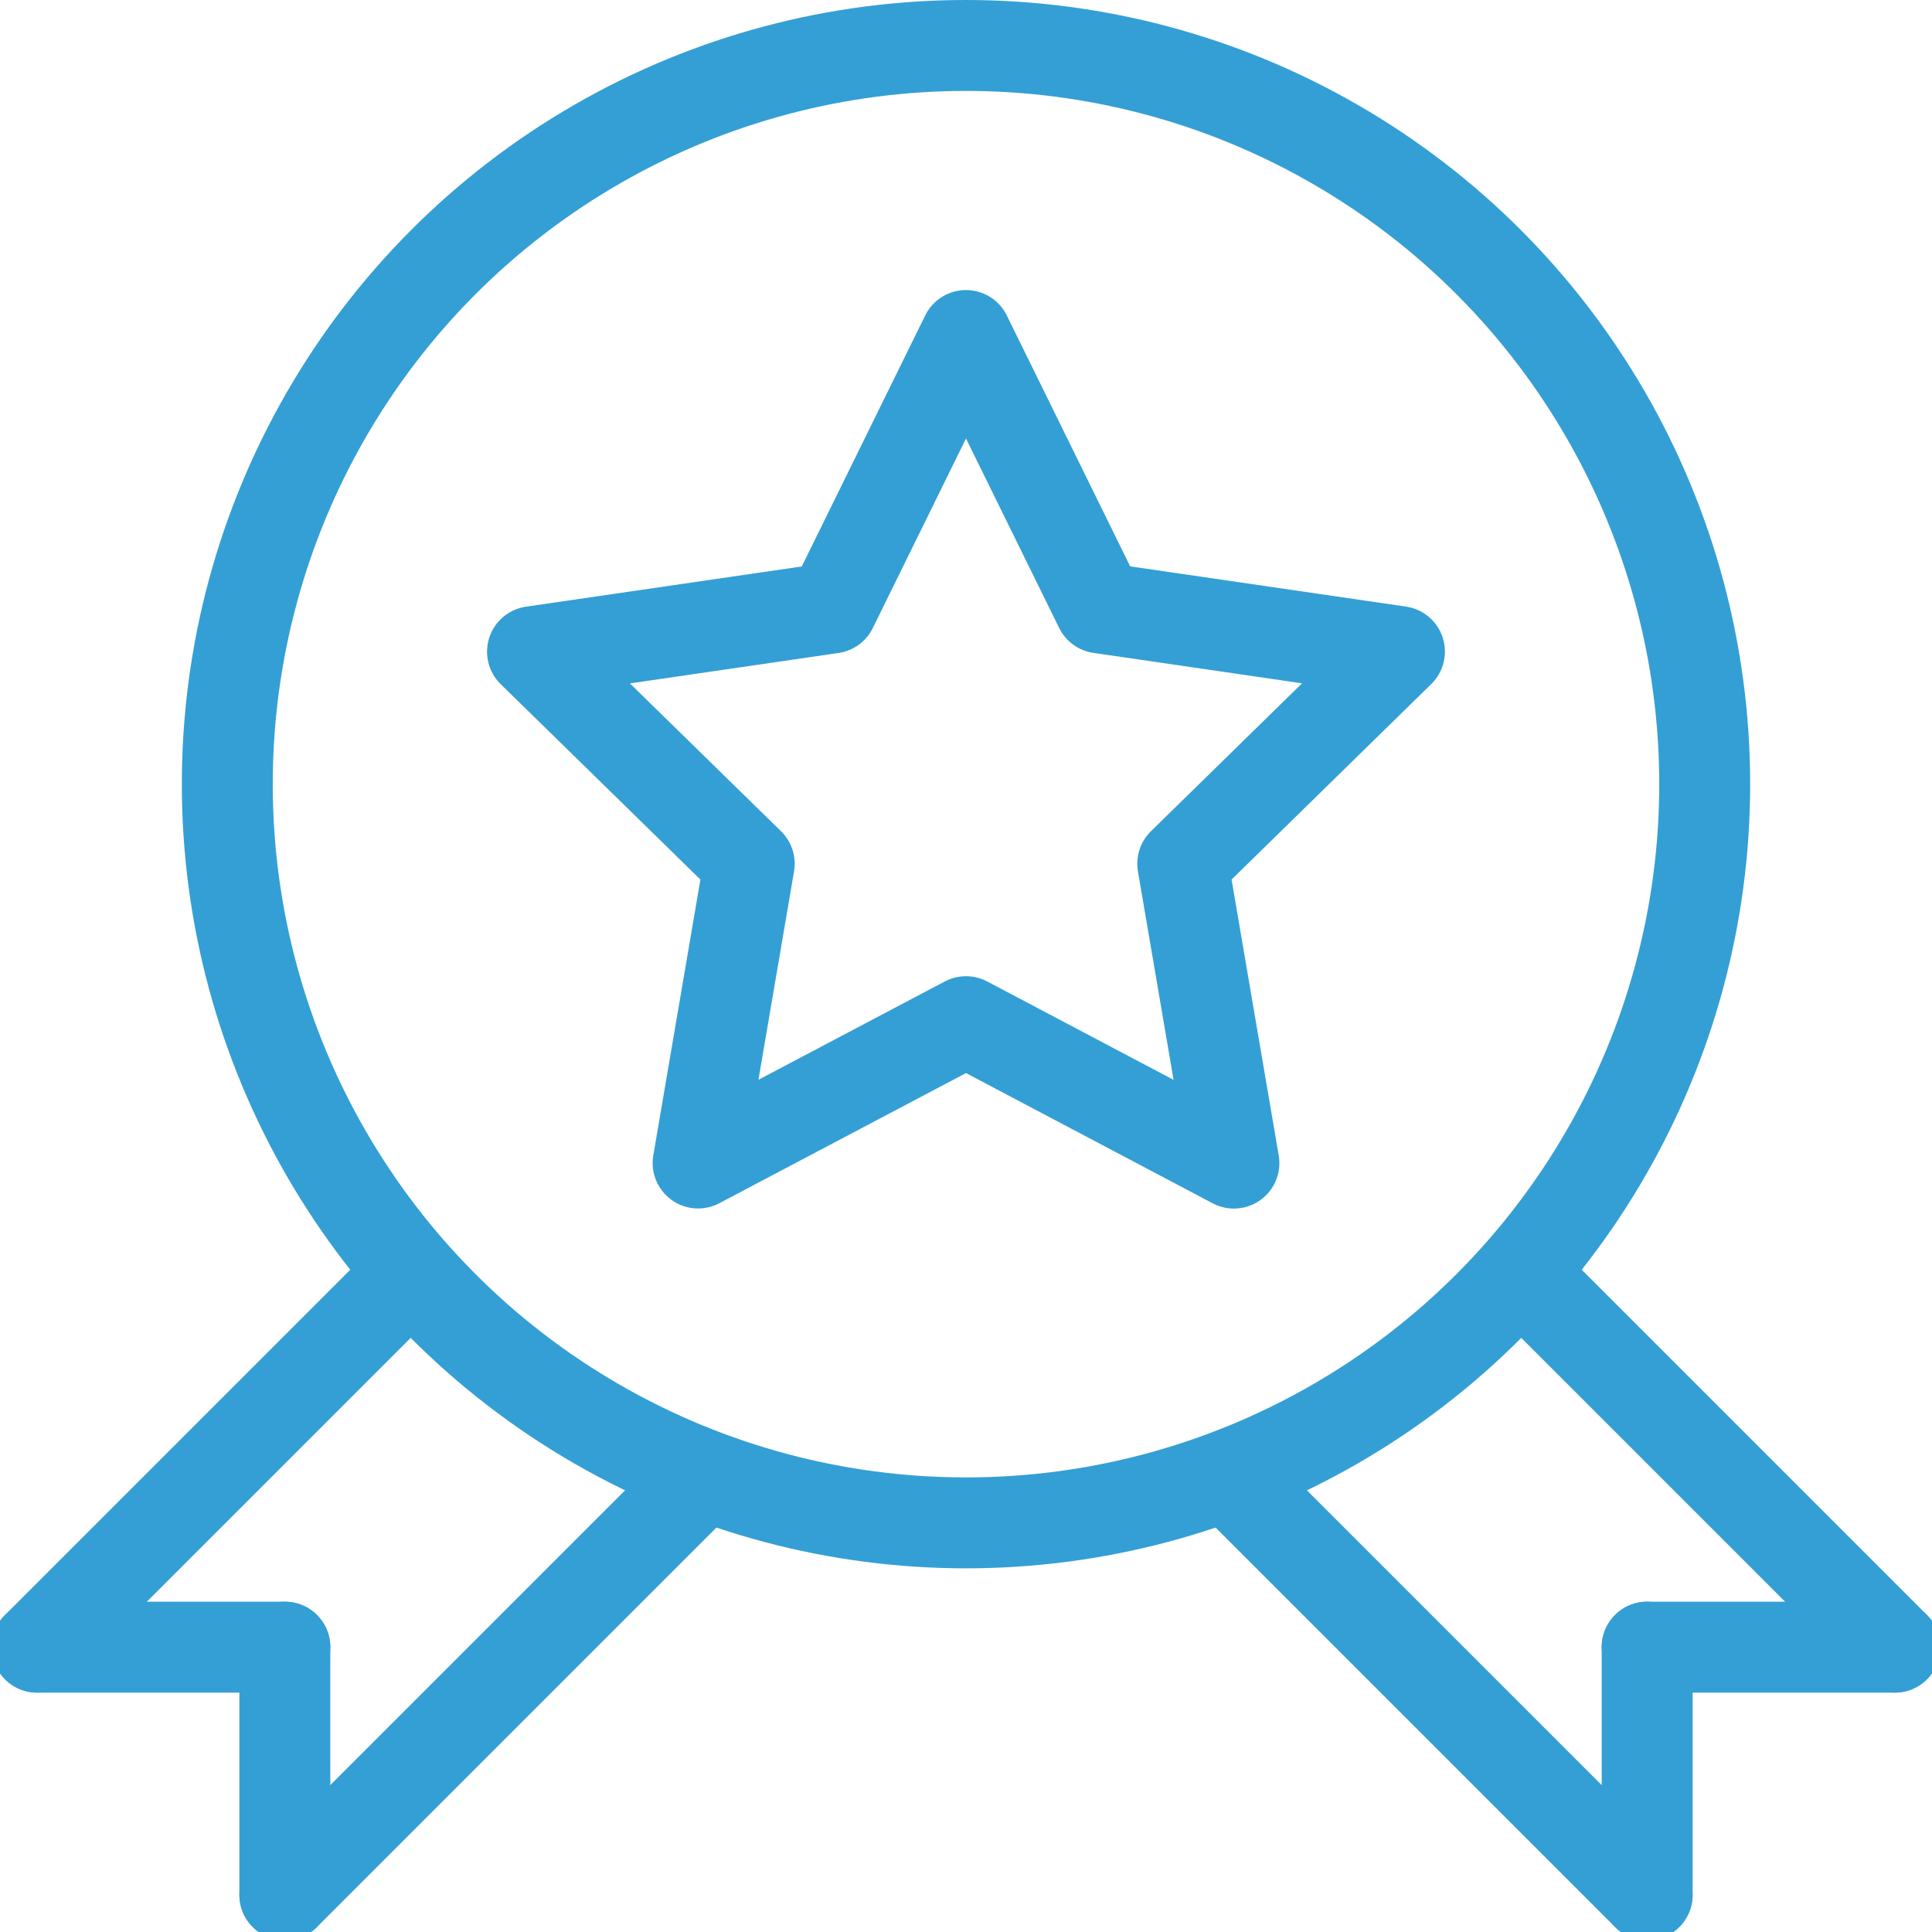 <svg id="Group_101" data-name="Group 101" xmlns="http://www.w3.org/2000/svg" xmlns:xlink="http://www.w3.org/1999/xlink" width="85" height="85" viewBox="0 0 85 85">
  <defs>
    <clipPath id="clip-path">
      <rect id="Rectangle_66" data-name="Rectangle 66" width="85" height="85" fill="none" stroke="#349fd5" stroke-width="1"/>
    </clipPath>
  </defs>
  <path id="Path_113" data-name="Path 113" d="M47.737,18.061,53.63,30.045l13.177,1.922L57.273,41.3l2.251,13.172L47.737,48.249,35.951,54.468,38.2,41.3l-9.535-9.329,13.177-1.922Z" transform="translate(-5.237 -3.3)" fill="none" stroke="#349fd5" stroke-linecap="round" stroke-linejoin="round" stroke-width="4"/>
  <g id="Group_100" data-name="Group 100">
    <g id="Group_99" data-name="Group 99" clip-path="url(#clip-path)">
      <circle id="Ellipse_8" data-name="Ellipse 8" cx="32.5" cy="32.5" r="32.5" transform="translate(10 2)" fill="none" stroke="#349fd5" stroke-linecap="round" stroke-linejoin="round" stroke-width="4"/>
      <line id="Line_162" data-name="Line 162" x1="18.438" y2="18.438" transform="translate(12.532 64.927)" fill="none" stroke="#349fd5" stroke-linecap="round" stroke-linejoin="round" stroke-width="4"/>
      <line id="Line_163" data-name="Line 163" x1="16.427" y2="16.427" transform="translate(1.634 56.041)" fill="none" stroke="#349fd5" stroke-linecap="round" stroke-linejoin="round" stroke-width="4"/>
      <line id="Line_164" data-name="Line 164" y1="10.897" transform="translate(12.532 72.468)" fill="none" stroke="#349fd5" stroke-linecap="round" stroke-linejoin="round" stroke-width="4"/>
      <line id="Line_165" data-name="Line 165" x2="10.897" transform="translate(1.635 72.468)" fill="none" stroke="#349fd5" stroke-linecap="round" stroke-linejoin="round" stroke-width="4"/>
      <line id="Line_166" data-name="Line 166" x2="18.439" y2="18.439" transform="translate(54.029 64.926)" fill="none" stroke="#349fd5" stroke-linecap="round" stroke-linejoin="round" stroke-width="4"/>
      <line id="Line_167" data-name="Line 167" x2="16.427" y2="16.427" transform="translate(66.938 56.041)" fill="none" stroke="#349fd5" stroke-linecap="round" stroke-linejoin="round" stroke-width="4"/>
      <line id="Line_168" data-name="Line 168" y1="10.897" transform="translate(72.468 72.468)" fill="none" stroke="#349fd5" stroke-linecap="round" stroke-linejoin="round" stroke-width="4"/>
      <line id="Line_169" data-name="Line 169" x1="10.897" transform="translate(72.468 72.468)" fill="none" stroke="#349fd5" stroke-linecap="round" stroke-linejoin="round" stroke-width="4"/>
    </g>
  </g>
</svg>
